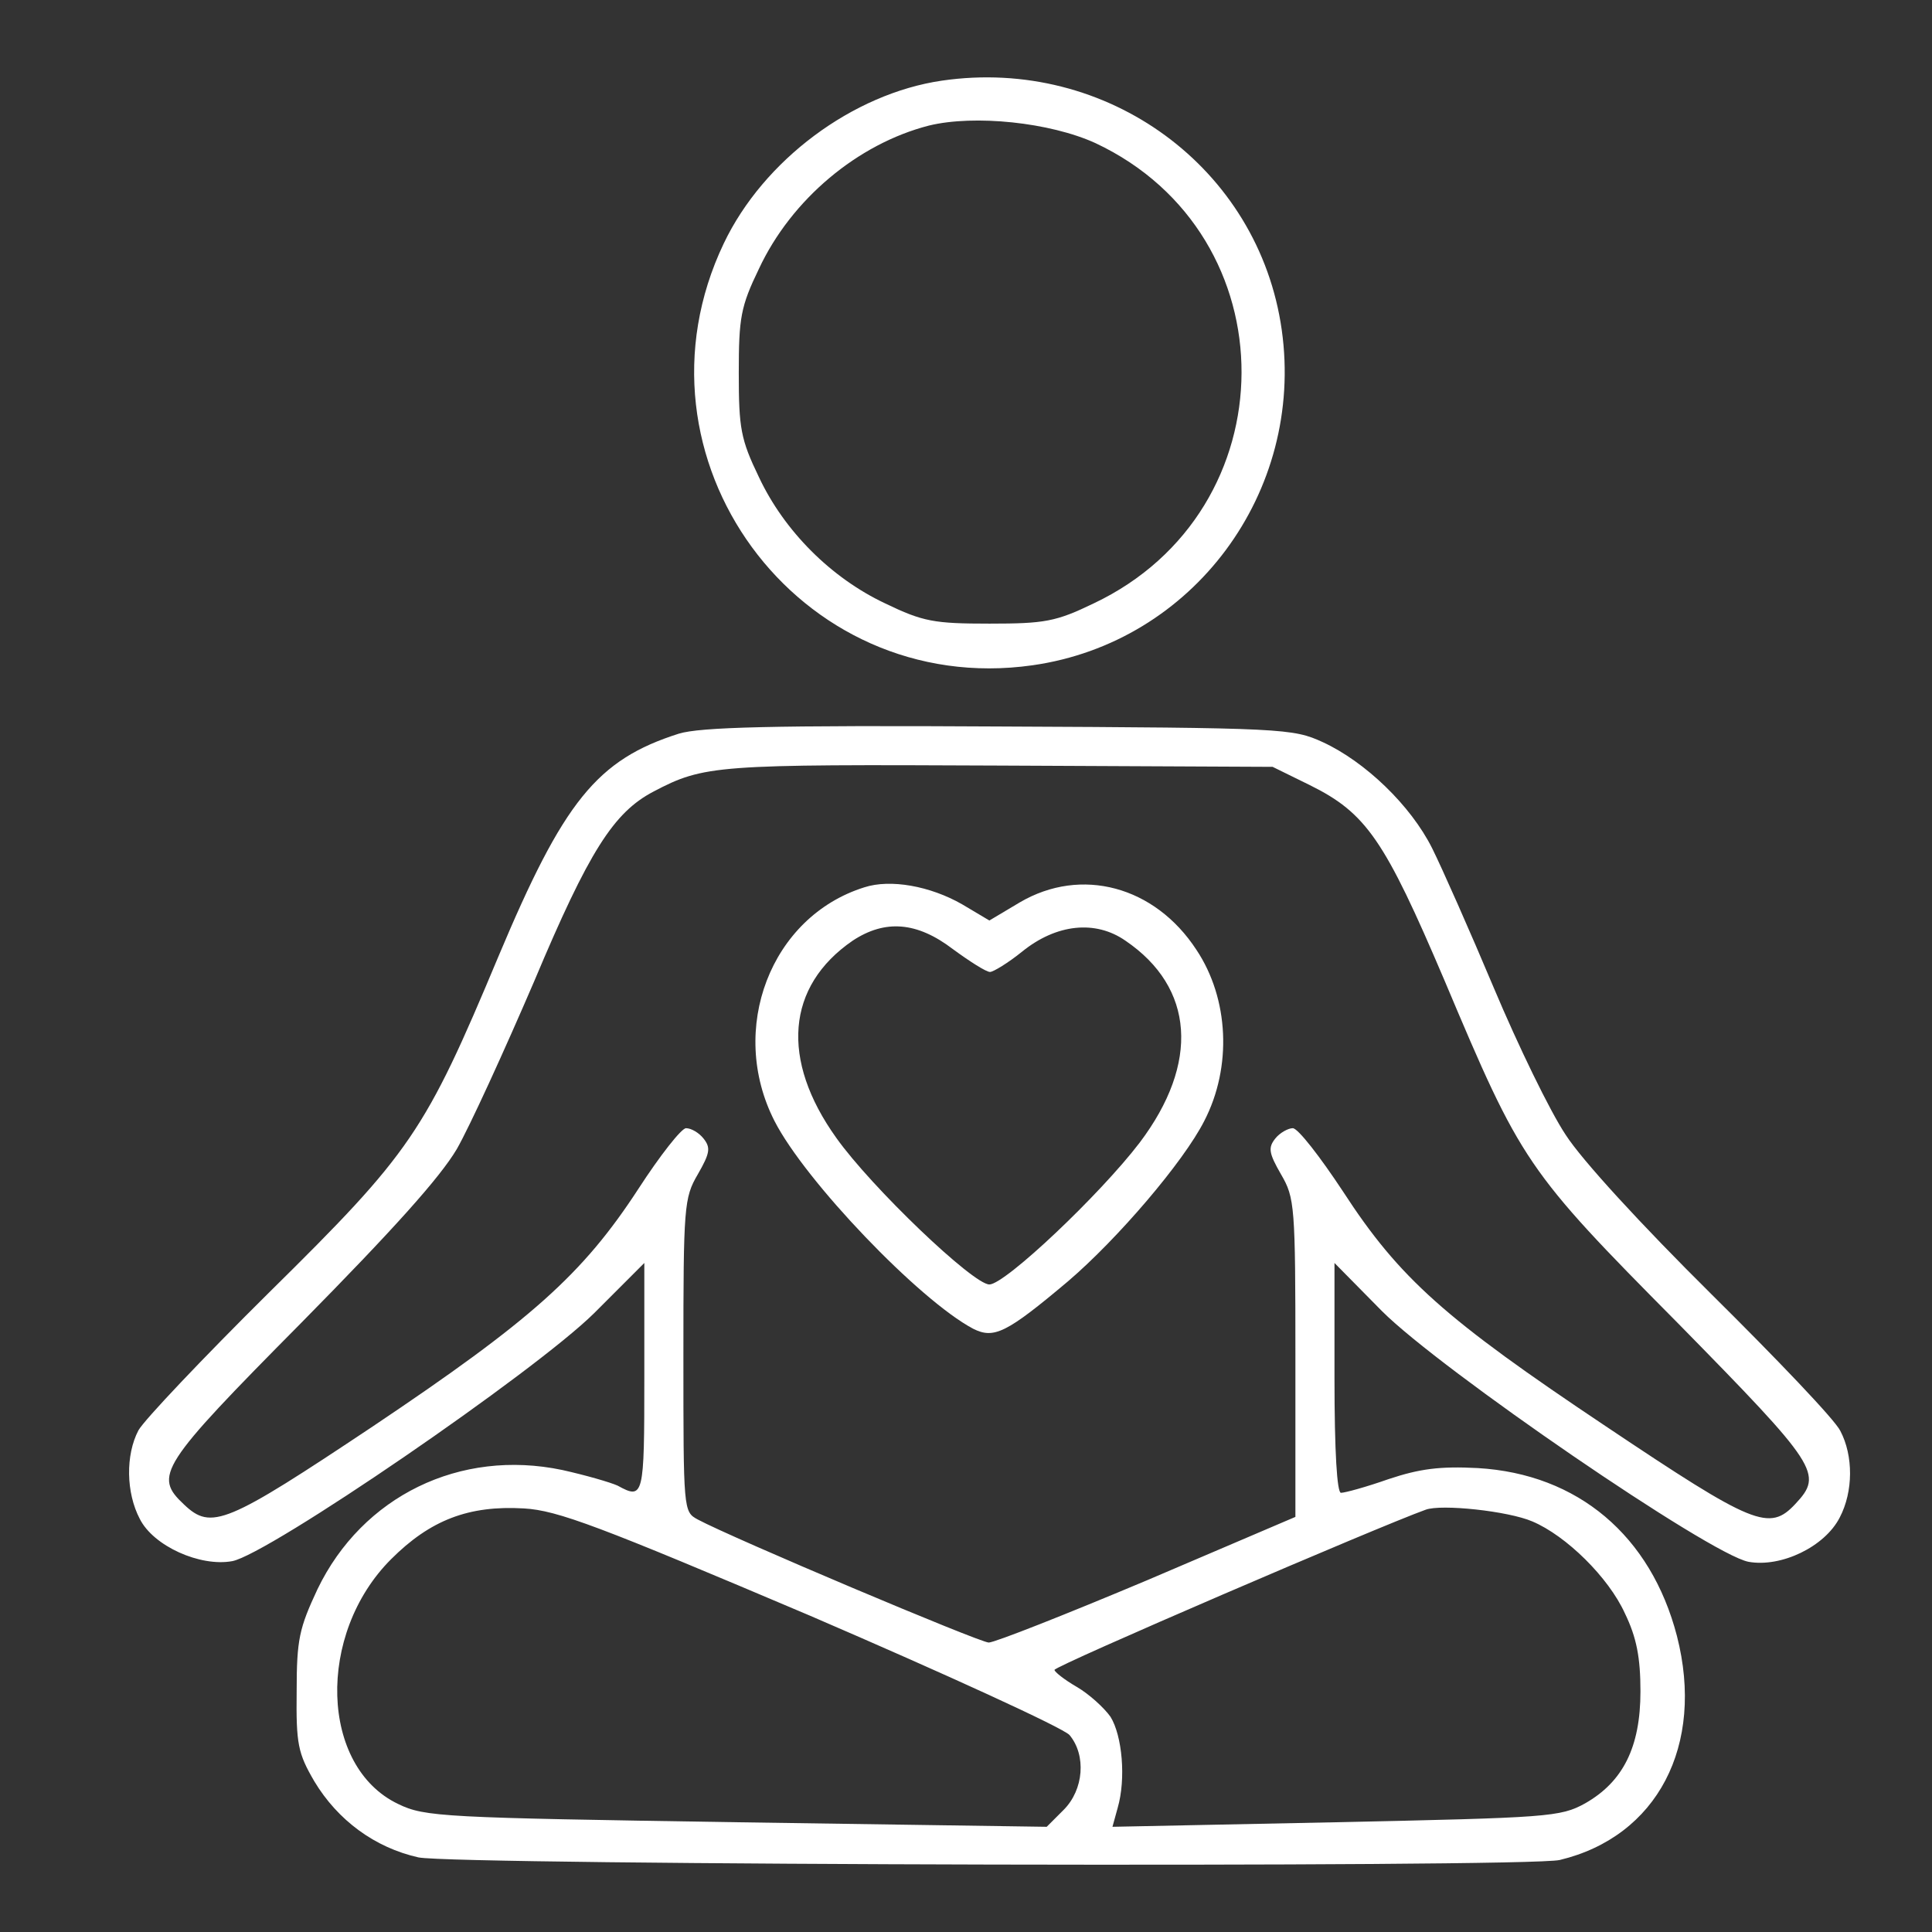 <svg width="62" height="62" viewBox="0 0 62 62" fill="none" xmlns="http://www.w3.org/2000/svg">
<rect x="0" y="0" width="62" height="62" fill="#333333" stroke="none"/>
<path d="M30.226 2.588C27.364 3.006 24.502 5.137 23.227 7.811C19.947 14.685 25.609 22.416 33.131 21.35C38.291 20.619 41.864 15.793 41.133 10.59C40.401 5.388 35.533 1.815 30.226 2.588ZM35.157 4.594C41.425 7.54 41.404 16.378 35.095 19.365C33.883 19.95 33.528 20.013 31.752 20.013C29.976 20.013 29.62 19.95 28.409 19.365C26.675 18.55 25.17 17.046 24.355 15.312C23.77 14.1 23.708 13.745 23.708 11.969C23.708 10.193 23.77 9.838 24.355 8.626C25.4 6.39 27.531 4.615 29.809 4.03C31.271 3.674 33.695 3.925 35.157 4.594Z" fill="white"/>
<path d="M21.785 23.544C19.152 24.38 18.087 25.717 15.997 30.689C13.636 36.331 13.198 36.978 8.643 41.47C6.512 43.581 4.631 45.566 4.443 45.9C4.025 46.694 4.046 47.906 4.485 48.741C4.924 49.619 6.428 50.287 7.452 50.099C8.601 49.89 17.146 44.04 19.069 42.139L20.677 40.53V44.228C20.677 48.031 20.657 48.135 19.821 47.676C19.591 47.571 18.797 47.341 18.045 47.174C14.765 46.485 11.631 48.01 10.189 50.998C9.604 52.251 9.52 52.607 9.52 54.278C9.5 55.97 9.562 56.263 10.085 57.161C10.837 58.415 12.028 59.292 13.428 59.606C14.639 59.857 48.988 59.94 50.054 59.689C53.188 58.937 54.713 56.012 53.815 52.502C52.979 49.285 50.639 47.3 47.421 47.112C46.209 47.049 45.562 47.133 44.559 47.467C43.848 47.718 43.159 47.906 43.033 47.906C42.908 47.906 42.825 46.61 42.825 44.228V40.53L44.35 42.076C46.23 43.957 54.88 49.89 56.113 50.12C57.157 50.308 58.557 49.64 59.038 48.7C59.477 47.864 59.477 46.715 59.059 45.921C58.892 45.566 57.011 43.602 54.922 41.533C52.665 39.297 50.764 37.229 50.242 36.414C49.74 35.662 48.717 33.552 47.943 31.713C47.17 29.875 46.272 27.848 45.959 27.221C45.269 25.842 43.806 24.442 42.449 23.816C41.487 23.377 41.216 23.356 32.064 23.314C24.731 23.272 22.474 23.335 21.785 23.544ZM42.031 25.194C43.848 26.093 44.433 26.95 46.355 31.462C48.821 37.313 48.967 37.542 53.856 42.473C58.348 47.049 58.516 47.3 57.617 48.261C56.781 49.159 56.28 48.95 51.537 45.774C46.376 42.327 44.914 41.032 43.096 38.232C42.365 37.125 41.654 36.205 41.487 36.205C41.341 36.205 41.069 36.352 40.923 36.539C40.693 36.832 40.714 36.999 41.111 37.689C41.55 38.441 41.571 38.692 41.571 43.581V48.679L36.828 50.705C34.196 51.813 31.918 52.711 31.73 52.711C31.438 52.711 23.477 49.347 22.391 48.762C21.931 48.511 21.931 48.491 21.931 43.497C21.931 38.712 21.952 38.441 22.391 37.689C22.788 36.999 22.809 36.832 22.579 36.539C22.433 36.352 22.182 36.205 22.015 36.205C21.869 36.205 21.179 37.083 20.489 38.148C18.693 40.906 17.042 42.369 11.965 45.774C7.264 48.908 6.783 49.117 5.906 48.282C4.924 47.362 5.112 47.049 9.667 42.452C12.613 39.465 14.117 37.793 14.66 36.874C15.078 36.143 16.185 33.719 17.146 31.483C18.902 27.305 19.695 26.072 20.97 25.403C22.6 24.547 22.976 24.526 32.064 24.568L40.84 24.609L42.031 25.194ZM26.005 51.854C30.372 53.735 34.112 55.448 34.321 55.678C34.864 56.326 34.781 57.433 34.133 58.081L33.59 58.624L23.644 58.478C14.222 58.331 13.636 58.31 12.78 57.893C10.273 56.702 10.147 52.439 12.55 50.037C13.804 48.783 15.036 48.303 16.812 48.407C17.899 48.47 19.215 48.971 26.005 51.854ZM49.176 48.825C50.263 49.285 51.621 50.622 52.143 51.771C52.519 52.544 52.644 53.192 52.644 54.278C52.644 56.075 52.08 57.182 50.868 57.872C50.075 58.31 49.699 58.331 42.866 58.478L35.7 58.624L35.867 58.018C36.139 57.078 36.013 55.699 35.637 55.093C35.428 54.8 34.948 54.362 34.551 54.132C34.154 53.902 33.84 53.651 33.84 53.589C33.84 53.463 44.287 48.971 45.75 48.449C46.251 48.261 48.403 48.491 49.176 48.825Z" fill="white"/>
<path d="M27.738 28.475C24.73 29.415 23.351 33.029 24.855 35.975C25.837 37.898 29.494 41.721 31.228 42.64C31.896 42.975 32.293 42.787 34.278 41.115C35.866 39.757 37.976 37.292 38.645 35.975C39.543 34.241 39.439 32.047 38.394 30.48C37.057 28.433 34.696 27.806 32.732 28.955L31.75 29.54L30.872 29.018C29.849 28.433 28.574 28.203 27.738 28.475ZM30.58 30.459C31.123 30.857 31.646 31.191 31.771 31.191C31.875 31.191 32.356 30.898 32.795 30.543C33.902 29.645 35.156 29.519 36.117 30.188C38.331 31.692 38.499 34.116 36.576 36.665C35.302 38.336 32.252 41.22 31.75 41.22C31.228 41.22 27.968 38.106 26.84 36.519C25.043 34.011 25.231 31.651 27.362 30.188C28.407 29.498 29.431 29.582 30.58 30.459Z" fill="white"/>
</svg>
